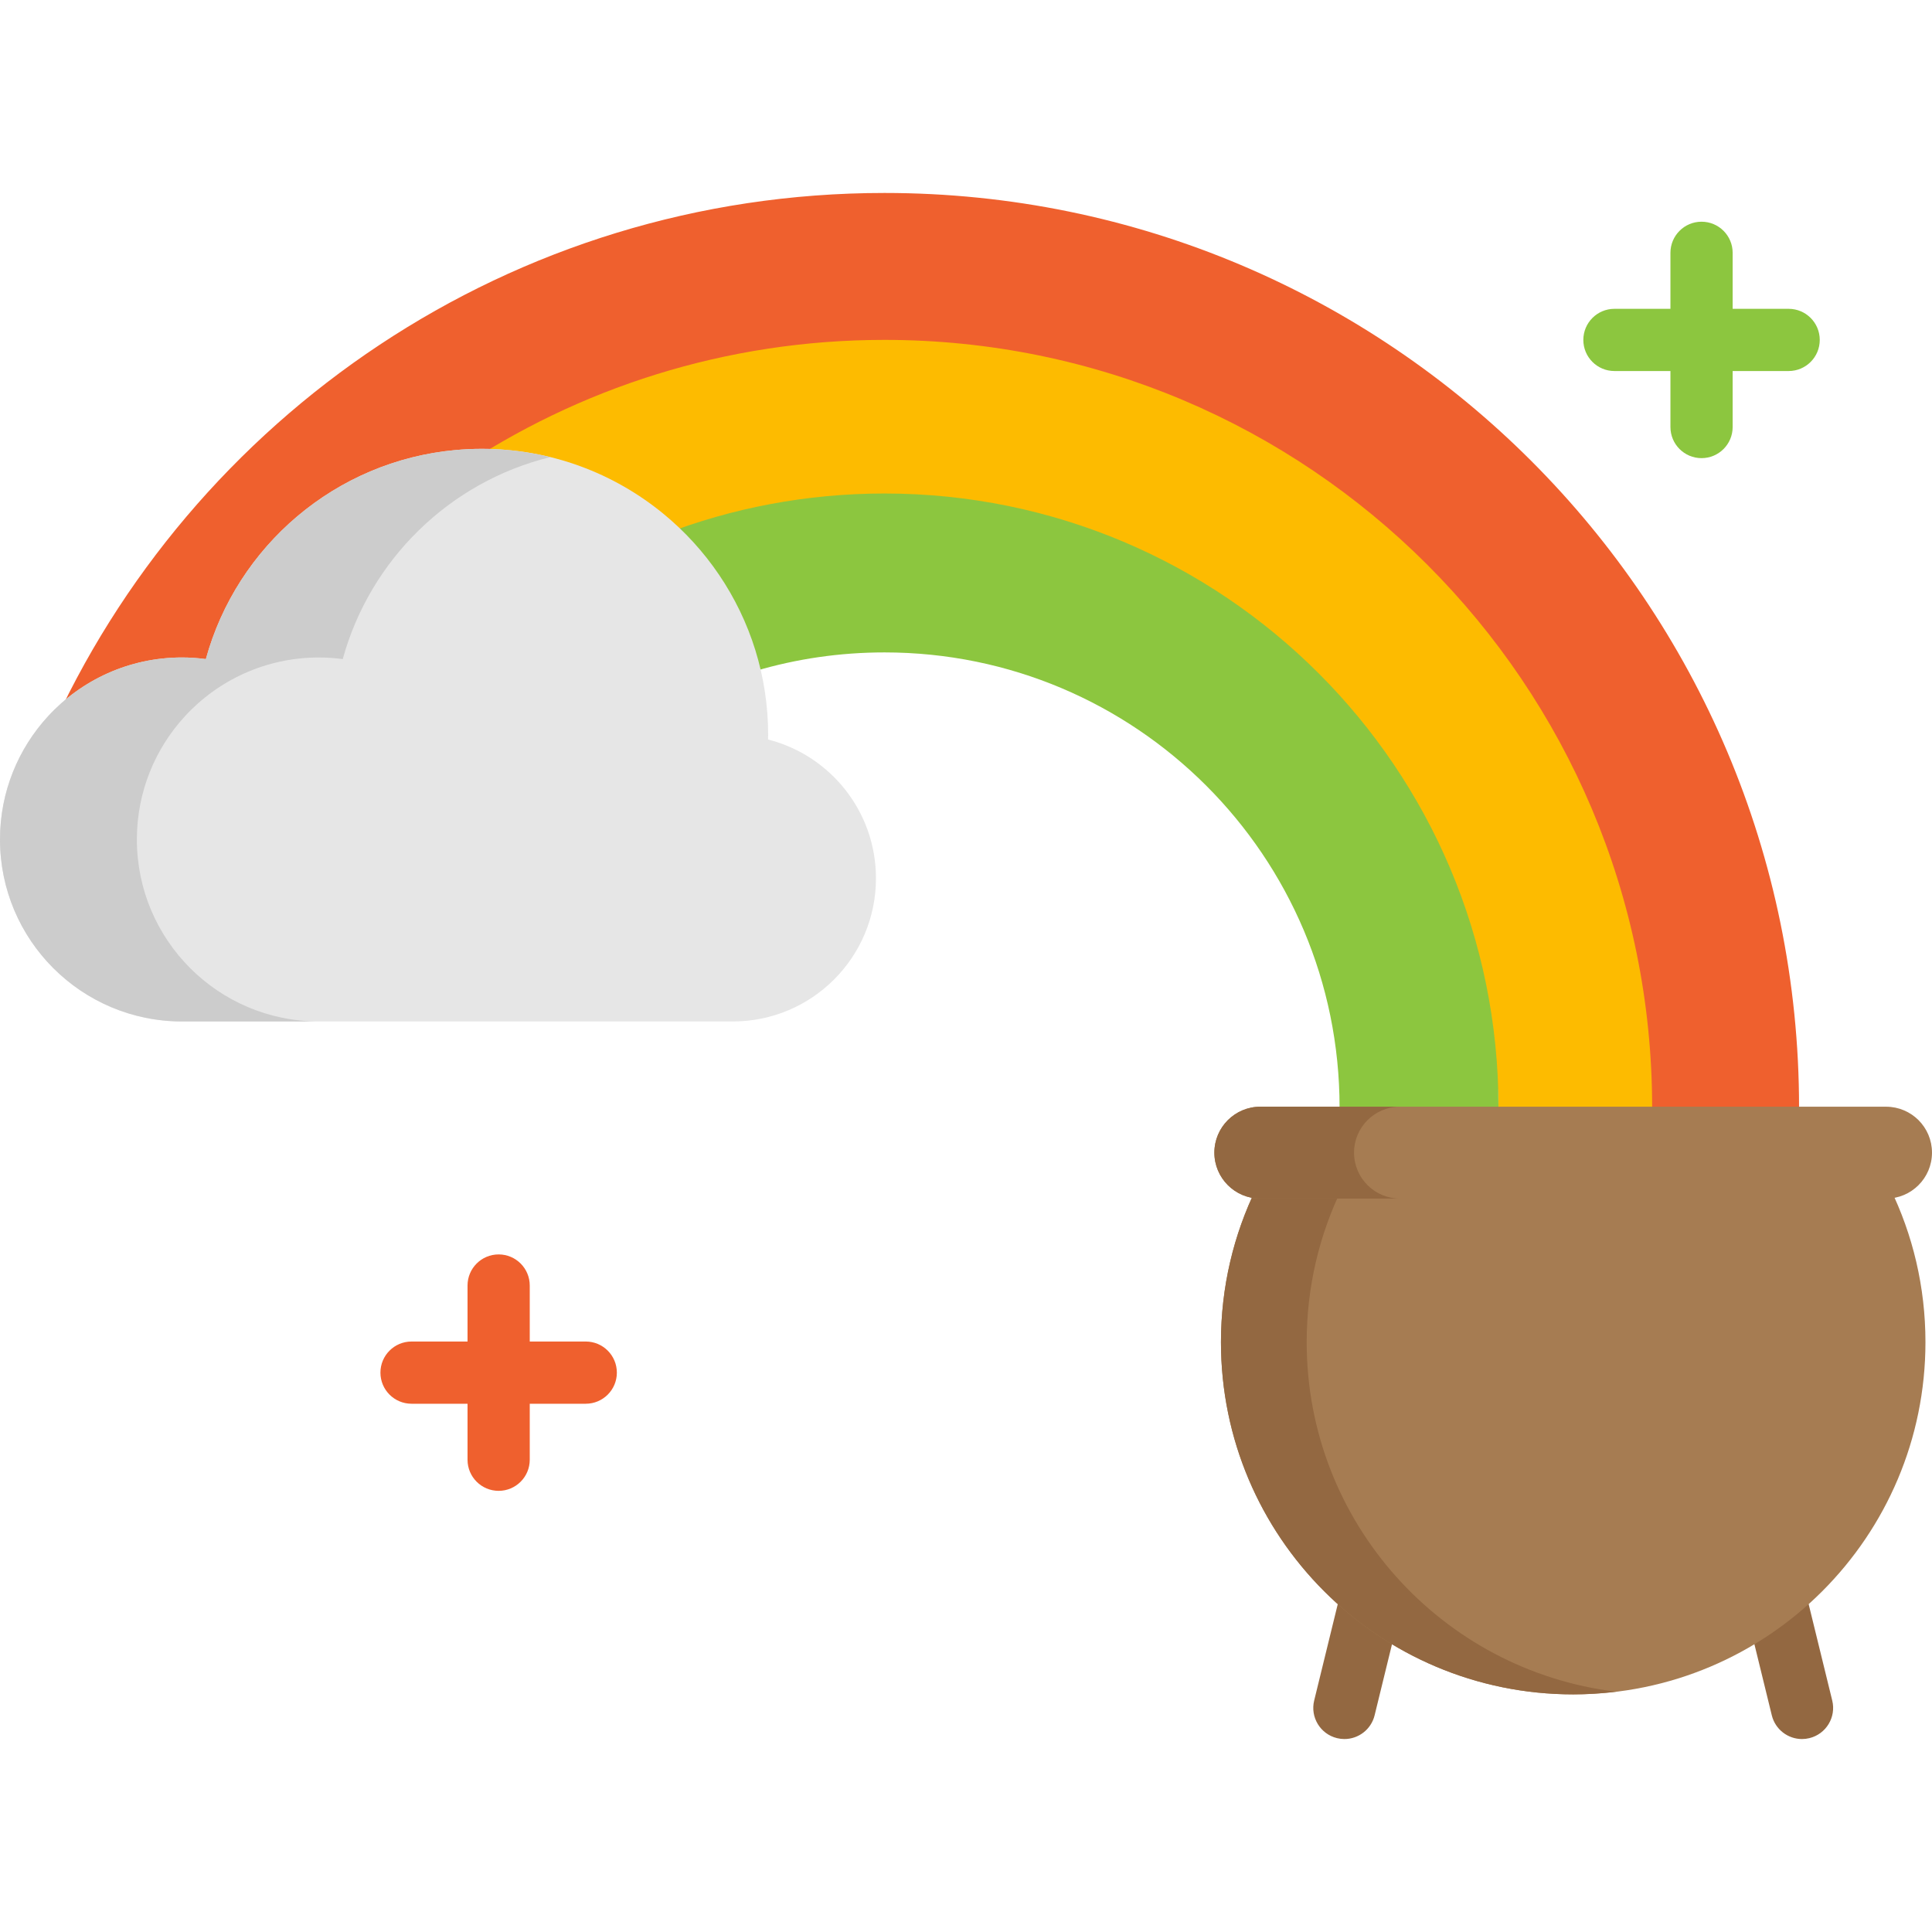<?xml version="1.0" encoding="iso-8859-1"?>
<!-- Uploaded to: SVG Repo, www.svgrepo.com, Generator: SVG Repo Mixer Tools -->
<svg height="800px" width="800px" version="1.1" id="Layer_1" xmlns="http://www.w3.org/2000/svg" xmlns:xlink="http://www.w3.org/1999/xlink" 
	 viewBox="0 0 512.001 512.001" xml:space="preserve">
<path style="fill:#FDBB00;" d="M437.836,293.51c-0.866,2.151-0.044,4.628-0.121,6.925h-40.749c0.099-2.297,0.154-4.606,0.154-6.925
	c0-89.875-203.13-158.874-221.312-151.861c-13.103-10.751-29.845-17.203-48.103-17.203c-2.352,0-4.672,0.11-6.969,0.319
	c32.45-21.908,62.389-58.638,104.49-58.638C337.58,66.126,480.252,188.142,437.836,293.51z"/>
<path style="fill:#8CC63F;" d="M397.115,293.505c0,4.21-0.165,8.387-0.473,12.52c-8.838-4.87-18.984-7.629-29.779-7.629
	c-4.111,0-8.134,0.407-12.015,1.165c0.099-2.012,0.154-4.023,0.154-6.057c0-66.614-53.995-120.609-120.609-120.609
	c-11.883,0-23.37,1.715-34.209,4.925c-4.452-14.345-13.048-26.877-24.381-36.176c18.182-7.013,37.935-10.861,58.59-10.861
	C324.268,130.784,397.115,203.631,397.115,293.505z"/>
<g>
	<path style="fill:#EF602E;" d="M476.771,293.51c0,2.319-0.033,4.628-0.11,6.925h-38.946c0.077-2.297,0.121-4.606,0.121-6.925
		c0-112.354-91.084-203.438-203.438-203.438c-42.101,0-81.212,12.784-113.662,34.692c-31.812,2.891-57.941,25.437-66.175,55.402
		c-2.078-0.275-4.177-0.429-6.321-0.429c-14.037,0-26.668,5.991-35.484,15.554C50.439,110.364,135.51,51.136,234.398,51.136
		C368.252,51.136,476.771,159.654,476.771,293.51z"/>
	<path style="fill:#EF602E;" d="M155.23,355.518h-14.84v-14.84c0-4.553-3.691-8.244-8.244-8.244s-8.244,3.691-8.244,8.244v14.84
		h-14.84c-4.553,0-8.244,3.691-8.244,8.244c0,4.553,3.691,8.244,8.244,8.244h14.84v14.84c0,4.553,3.691,8.244,8.244,8.244
		s8.244-3.691,8.244-8.244v-14.84h14.84c4.553,0,8.244-3.691,8.244-8.244C163.475,359.21,159.783,355.518,155.23,355.518z"/>
</g>
<path style="fill:#8CC63F;" d="M474.012,81.84h-14.84V67c0-4.553-3.691-8.244-8.244-8.244c-4.553,0-8.244,3.691-8.244,8.244v14.84
	h-14.84c-4.553,0-8.244,3.691-8.244,8.244s3.691,8.244,8.244,8.244h14.84v14.84c0,4.553,3.691,8.244,8.244,8.244
	c4.553,0,8.244-3.691,8.244-8.244v-14.84h14.84c4.553,0,8.244-3.691,8.244-8.244S478.565,81.84,474.012,81.84z"/>
<g>
	<path style="fill:#936841;" d="M356.285,460.865c-0.649,0-1.307-0.077-1.965-0.239c-4.422-1.082-7.131-5.545-6.049-9.967
		l6.222-25.434c1.082-4.422,5.544-7.134,9.967-6.049c4.422,1.082,7.131,5.545,6.049,9.967l-6.222,25.434
		C363.366,458.342,359.996,460.865,356.285,460.865z"/>
	<path style="fill:#936841;" d="M477.547,460.865c-3.71,0-7.08-2.522-8.001-6.288l-6.223-25.434
		c-1.082-4.422,1.626-8.885,6.049-9.967c4.423-1.081,8.885,1.626,9.967,6.049l6.223,25.434c1.082,4.422-1.626,8.885-6.049,9.967
		C478.855,460.788,478.196,460.865,477.547,460.865z"/>
</g>
<path style="fill:#A67C52;" d="M500.877,314.843c6.02,12.331,9.389,26.191,9.389,40.835c0,51.557-41.792,93.349-93.349,93.349
	s-93.349-41.792-93.349-93.349c0-14.644,3.369-28.503,9.389-40.835"/>
<path style="fill:#936841;" d="M346.285,355.678c0-14.644,3.369-28.503,9.389-40.835h-22.718
	c-6.02,12.332-9.389,26.191-9.389,40.835c0,51.557,41.792,93.349,93.349,93.349c3.848,0,7.633-0.261,11.359-0.712
	C382.081,442.707,346.285,403.387,346.285,355.678z"/>
<path style="fill:#A67C52;" d="M361.261,317.638H334c-3.364,0-6.409-1.363-8.607-3.562c-2.21-2.21-3.573-5.254-3.573-8.618
	c0-6.716,5.452-12.169,12.18-12.169h35.89h27.074h32.681h8.068h38.946h23.172c3.353,0,6.398,1.363,8.607,3.562
	c2.199,2.21,3.562,5.243,3.562,8.607c0,6.727-5.452,12.18-12.169,12.18H474.77h-39.331h-17.907h-27.679"/>
<path style="fill:#936841;" d="M358.836,305.458c0-6.716,5.452-12.169,12.18-12.169h-1.126H334c-6.727,0-12.18,5.452-12.18,12.169
	c0,3.364,1.363,6.409,3.573,8.618c2.199,2.198,5.243,3.562,8.607,3.562h27.261h9.755c-3.364,0-6.409-1.363-8.607-3.562
	C360.199,311.867,358.836,308.822,358.836,305.458z"/>
<path style="fill:#E6E6E6;" d="M203.538,195.98c16.434,4.155,28.602,19.05,28.602,36.781c0,20.952-16.983,37.935-37.935,37.935
	c-10.498,0-132.382,0-145.969,0c-26.646,0-48.235-21.6-48.235-48.235c0-12.597,4.837-24.074,12.751-32.67
	c8.816-9.563,21.446-15.554,35.484-15.554c2.144,0,4.243,0.154,6.321,0.429c8.233-29.965,34.362-52.511,66.175-55.402
	c2.297-0.209,4.617-0.319,6.969-0.319c18.259,0,35,6.453,48.103,17.203c11.333,9.3,19.929,21.831,24.381,36.176
	c2.198,7.112,3.386,14.664,3.386,22.502C203.571,195.21,203.549,195.595,203.538,195.98z"/>
<path style="fill:#CCCCCC;" d="M36.274,222.461c0-12.597,4.837-24.074,12.751-32.67c8.816-9.563,21.446-15.554,35.484-15.554
	c2.144,0,4.243,0.154,6.321,0.429c7.245-26.368,28.349-46.983,54.985-53.525c-5.806-1.425-11.869-2.196-18.116-2.196
	c-2.352,0-4.672,0.11-6.969,0.319c-31.812,2.891-57.941,25.437-66.175,55.402c-2.078-0.275-4.177-0.429-6.321-0.429
	c-14.037,0-26.668,5.991-35.484,15.554C4.837,198.387,0,209.863,0,222.461c0,26.635,21.589,48.235,48.235,48.235
	c4.132,0,18.288,0,36.273,0C57.863,270.696,36.274,249.096,36.274,222.461z"/>
</svg>